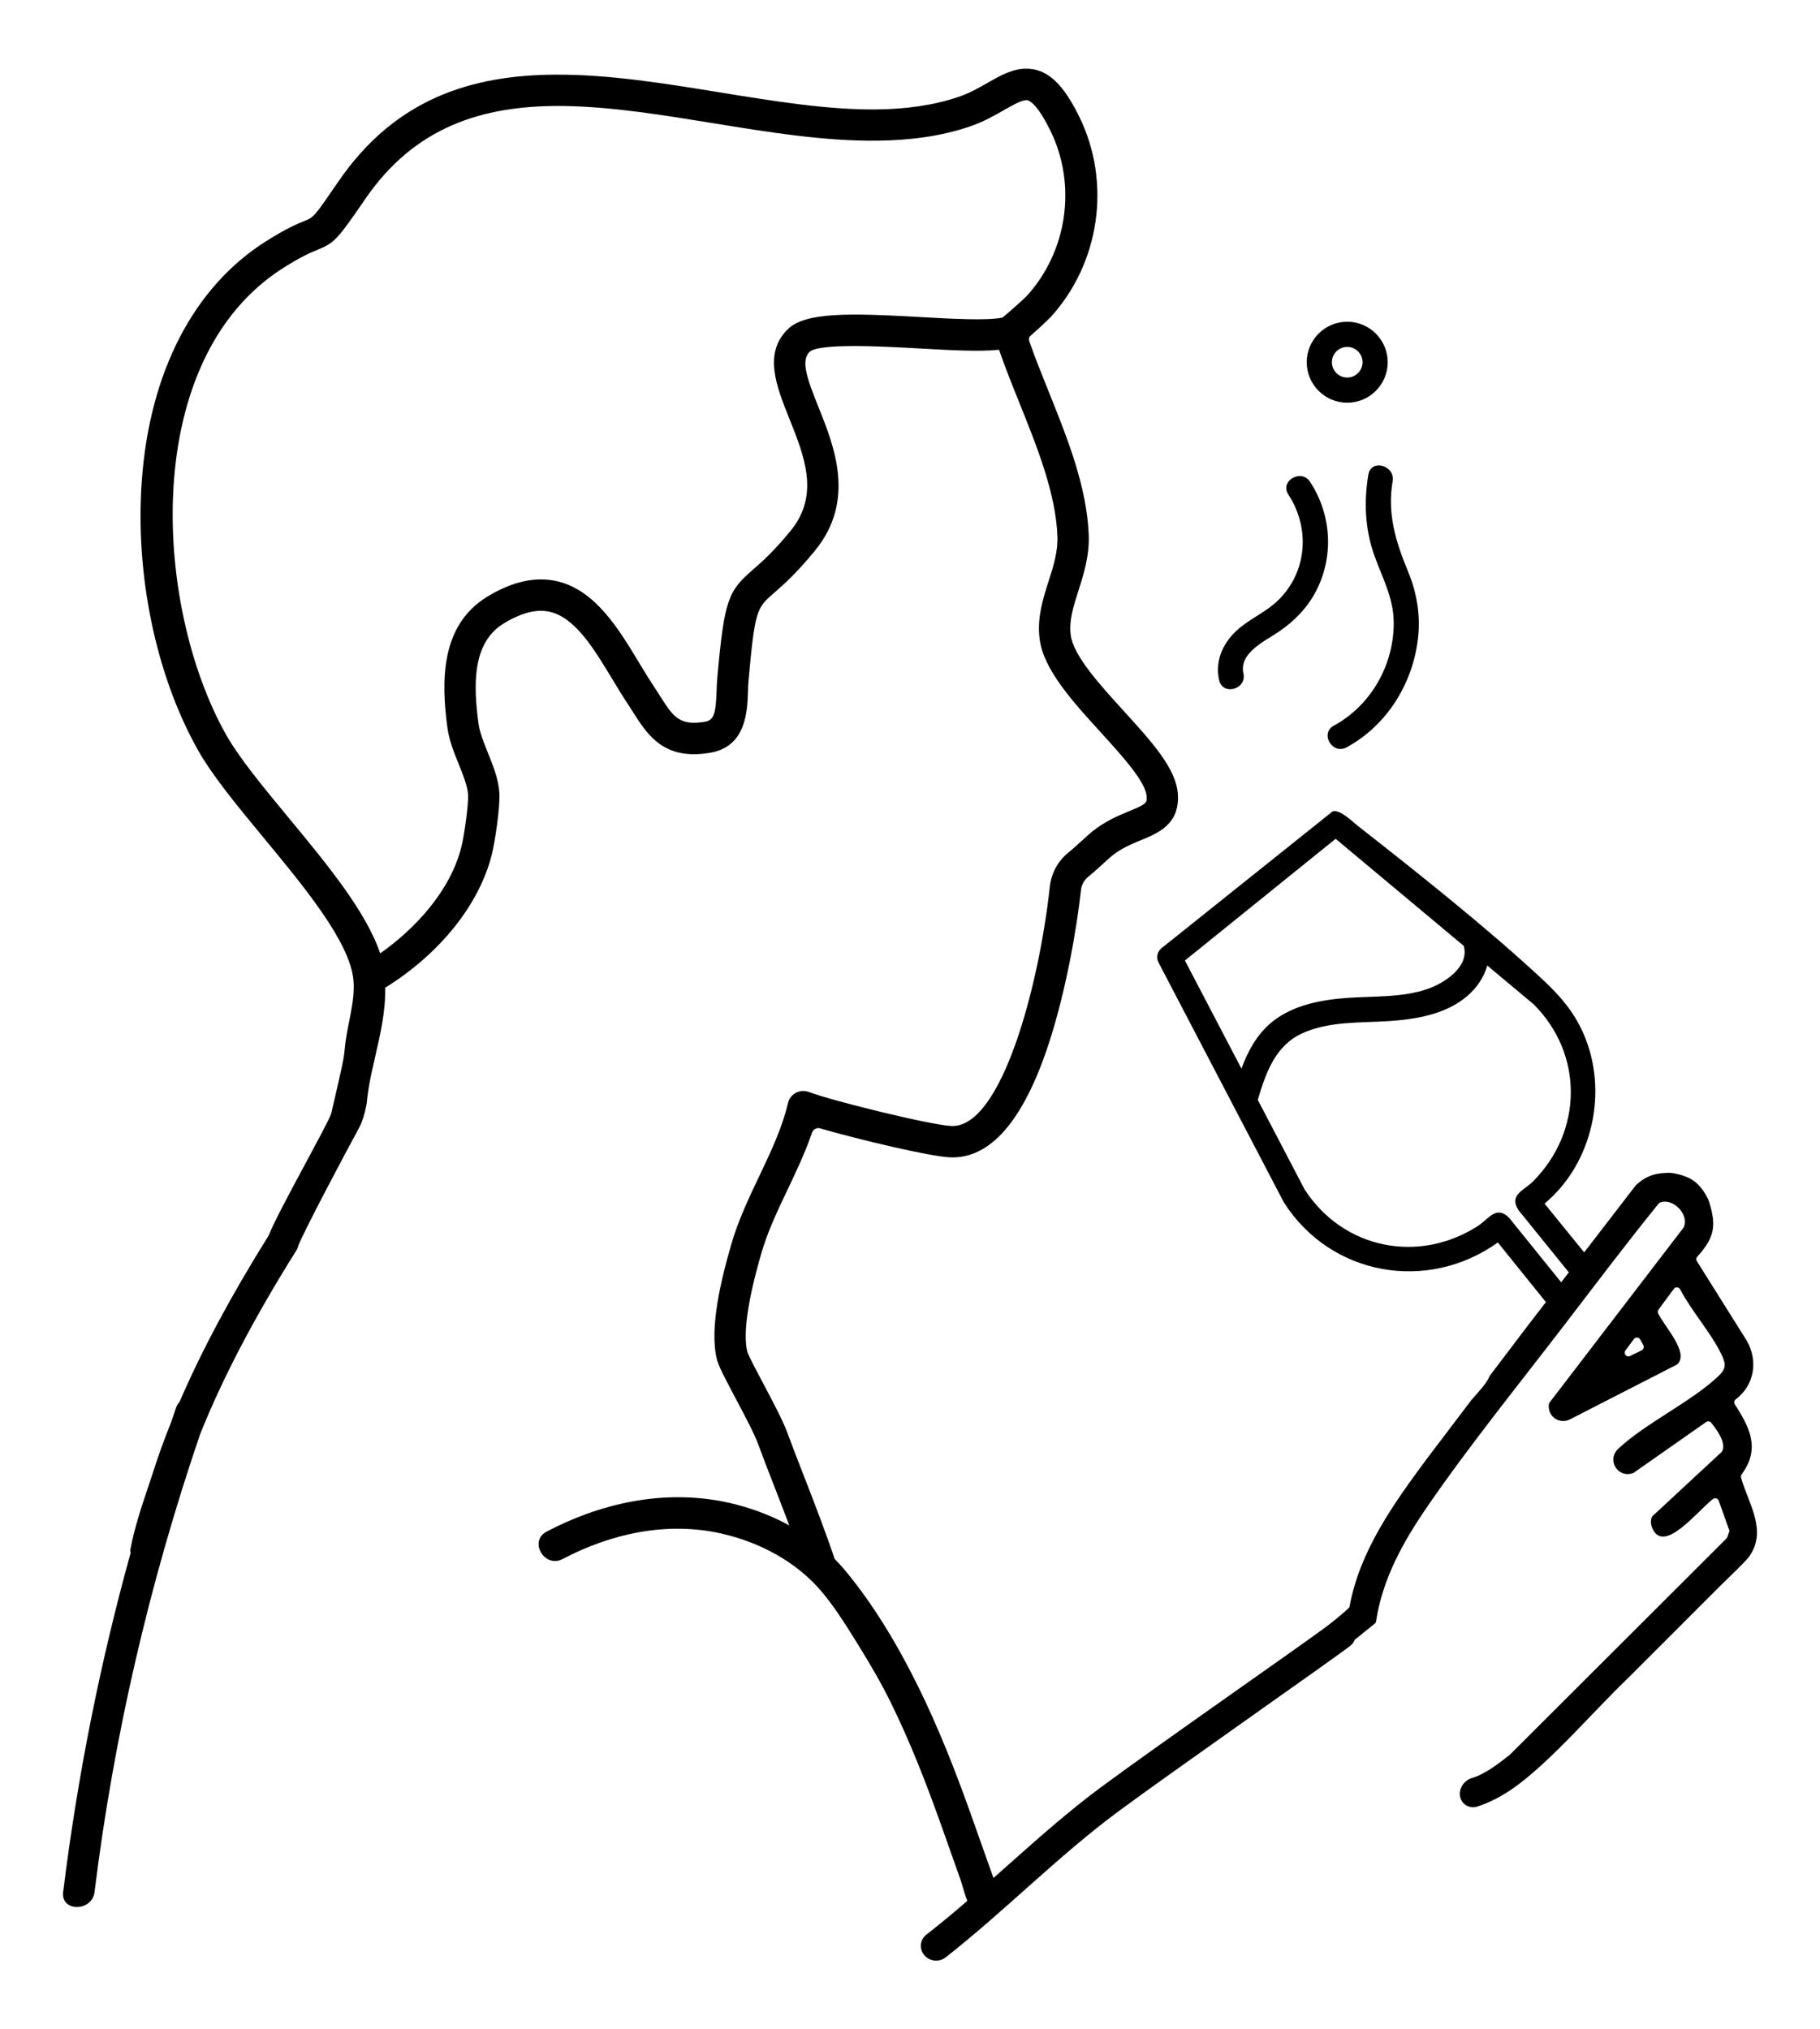 <svg viewBox="0 0 861.73 960.82" xmlns="http://www.w3.org/2000/svg" data-name="Layer 1" id="Layer_1">
  <path d="M515.19,415.17c2.59-2.1,5.43-4.69,7.7-6.77,1.49-1.36,2.9-2.65,3.58-3.19,4.53-3.62,9.25-5.56,13.8-7.44,8.13-3.36,18.26-7.53,17.44-21.59-.71-12.18-12.28-24.88-25.67-39.58-11.12-12.21-23.73-26.04-25.06-35.78-.93-6.84,1.19-13.48,3.64-21.18,2.46-7.72,5.25-16.46,4.87-26.4-.89-22.9-10.16-45.94-19.12-68.22-3.26-8.1-6.38-15.86-9-23.36-.28-.8-.18-1.64.18-2.37,4.69-3.98,9.72-8.94,9.78-9.01,23.43-25.6,28.96-63.72,13.76-94.84-6.38-13.07-12.47-19.89-19.73-22.13-1.7-.52-3.36-.76-4.99-.78-6.62-.23-12.71,3.24-18.63,6.62-4.27,2.44-8.68,4.96-13.85,6.71-12.19,4.13-25.32,5.82-39.17,5.96-23.01.19-47.99-3.87-73.85-8.07-26.16-4.25-52.67-8.56-77.88-8.4-39.43.18-75.73,11.22-102.62,50.39-11.69,17.03-11.77,17.06-15.96,18.77-3.46,1.41-8.7,3.54-18.6,9.81-34.09,21.6-54.93,61.8-58.67,113.2-3.23,44.4,6.63,91.99,26.4,127.29,6.97,12.45,18.8,26.75,31.32,41.89,19.15,23.15,40.86,49.39,42.48,67.33.95,10.59-3.09,21.05-4.12,32.64-.45,5.12-1.35,8.68-6.37,30.44-.91,3.92-25.18,46.44-29.54,57.61-.07.17-.15.33-.25.49-17.64,28.22-31.54,54.16-42.02,78.47-.69.74-1.27,1.66-1.66,2.79-.81,2.3-1.58,4.61-2.37,6.92-3.28,8.18-6.18,16.19-8.67,24.04-.61,1.91-1.34,4.07-2.13,6.42-3.04,9.03-6.58,19.56-8.48,29.75-.1.56-.04,1.1.13,1.59-14.6,52.65-25.25,106.34-31.96,160.65-1.17,9.46,13.69,9.38,14.85,0,9.11-73.76,26-146.44,49.99-216.77,10.62-26.56,25.62-55.2,45.49-86.9l.47-.75.28-.84.2-.63c2.09-5.93,23.15-45.57,28.69-55.68,1.59-2.89,2.84-6.82,3.72-11.67l.09-.68c.19-2.16.47-4.36.86-6.73l.02-.12c.81-4.93,1.94-9.85,3.14-15.05,2.4-10.45,4.88-21.21,4.69-32.38,25.77-15.98,44.52-39.29,50.46-63.03,1.47-5.88,3.99-22.24,3.58-29.17-.39-6.52-2.96-12.89-5.44-19.05-1.99-4.94-3.87-9.6-4.43-13.76-2.48-18.34-3.01-38.32,11.88-47.4,8.59-5.24,15.84-7.03,22.18-5.48,11.82,2.89,20.62,17.46,29.13,31.55,2.34,3.88,4.77,7.9,7.22,11.58.95,1.44,1.85,2.86,2.73,4.24,6.85,10.82,14.63,23.09,36.65,19.27,16.98-2.94,17.5-19.82,17.78-28.9.05-1.75.1-3.41.23-4.79,3.07-34.06,3.92-34.79,11.99-41.84,4.53-3.96,10.73-9.37,19.59-20.25,19.3-23.69,9.06-49.23,1.58-67.88-5.39-13.45-8.48-21.91-4.19-26.16,4.82-4.22,35.21-2.51,51.54-1.6,15.11.85,28.63,1.61,38.15.64,2.8,8.13,6.11,16.38,9.58,25,8.49,21.1,17.26,42.92,18.06,63.25.29,7.33-1.88,14.12-4.17,21.31-2.75,8.62-5.59,17.53-4.21,27.7,1.95,14.31,15.6,29.29,28.79,43.77,10.04,11.02,21.42,23.51,21.83,30.44h0c.17,2.96.2,3.5-8.28,6.99-5,2.06-11.22,4.63-17.4,9.56-1.07.85-2.51,2.17-4.33,3.83-2.13,1.95-4.78,4.37-7.04,6.2-4.98,4.03-8.1,9.8-8.8,16.24-5.15,47.32-22.8,113.23-46.08,113.23-.22,0-.44,0-.65-.02-10.03-.53-55.72-11.74-67.4-16.1-4.19-1.57-8.8.9-9.83,5.25h0c-2.79,11.86-8.04,22.91-13.61,34.61-4.9,10.31-9.97,20.98-13.26,32.34-4.67,16.14-10.45,39.32-6.82,54.3.77,3.18,3.55,8.5,8.81,18.42,4.22,7.95,9,16.97,10.79,21.91,1.8,5,4.33,11.5,7.26,19.02,4.58,11.79,10.15,26.11,14.29,38.3.42,1.25,1.58,2.09,2.89,2.11l9.13.17c2.15.04,3.7-2.04,3.03-4.08-4.29-13.03-10.28-28.45-15.5-41.88-2.89-7.44-5.39-13.86-7.13-18.68-2.14-5.93-6.97-15.03-11.64-23.83-2.94-5.54-6.96-13.13-7.5-14.96-2.07-8.54.17-24.24,6.66-46.67,2.95-10.21,7.54-19.87,12.41-30.09,4.13-8.69,8.36-17.59,11.57-26.98.54-1.58,2.2-2.48,3.8-2.02,18.66,5.36,51.47,13.18,61.26,13.7,19.12,1,34.95-17.04,46.98-53.66,8.13-24.75,13.32-54.68,15.29-72.79.27-2.52,1.48-4.76,3.39-6.31ZM435.7,150.11c-33.5-1.88-54.45-2.43-62.81,5.86-11.52,11.42-5.23,27.09.85,42.25,7.11,17.73,14.46,36.06.69,52.97-8.06,9.9-13.72,14.84-17.84,18.44-11.89,10.38-13.6,13.93-17.01,51.69-.16,1.82-.22,3.69-.28,5.67-.34,11.13-1.42,14.02-5.47,14.72-12.27,2.12-15.18-2.49-21.57-12.58-.93-1.47-1.89-2.99-2.91-4.52-2.27-3.42-4.51-7.12-6.88-11.04-9.61-15.91-20.51-33.94-38.32-38.29-10.23-2.5-21.48-.07-33.44,7.23-22.31,13.61-21.8,40.32-18.86,62.07.81,6,3.13,11.76,5.38,17.32,2.13,5.29,4.15,10.29,4.39,14.38.26,4.41-1.72,18.91-3.16,24.68-5.26,21.02-22.05,38.89-38.45,50.43-6.74-19.95-25.29-42.37-43.33-64.18-12.08-14.6-23.49-28.4-29.81-39.67-34.27-61.22-40.69-177.63,27.26-220.69,8.78-5.56,13.28-7.39,16.25-8.6,8.17-3.32,9.6-5.17,22.61-24.11,23.5-34.23,55.45-43.97,91.54-43.97,1.11,0,2.23.02,3.35.04,22.26.4,46.01,4.25,70.27,8.2,25.97,4.22,52.5,8.53,77.53,8.19,15.14-.18,29.75-2.05,43.36-6.66,6.52-2.21,11.79-5.22,16.44-7.88,4.22-2.41,7.95-4.52,10.38-4.65.28,0,.54.03.78.1,1.62.5,5.18,3.04,10.75,14.46,12.55,25.69,7.98,57.15-11.34,78.27-1.13,1.19-8.01,7.33-10.91,9.73-.23.19-.5.34-.78.46-7.45,1.43-23.94.51-38.67-.32Z"></path>
  <path d="M739.84,626.33l5.03-12.17-30.4-37.65c-6.15-5.99-9.6.65-14.75,3.96-28.02,18.01-63.71,10.91-81.99-17.26l-22.19-42.44c3.75-12.72,8.22-25.63,20.95-31.49,12.61-5.8,27.26-4.94,40.95-5.82,13.13-.85,27.17-3.22,37.33-11.92,4.41-3.78,7.86-8.84,9.43-14.39l22,18.39c23.72,23.78,23.17,60.16-.31,83.78-4.32,4.35-11.54,6.32-6.96,13.59l28.45,35.17,5.05-12.22-21.13-25.99c22.96-19.11,30.4-53.57,18.33-80.73-4.56-10.26-10.96-17.65-19.11-25.25-26.07-24.3-59.24-50.63-87.49-72.76-2.88-2.26-8.49-7.98-12.06-6.97l-81.12,64.85c-1.92,1.67-2.49,4.19-1.42,6.5l59.46,113.8c22.21,34.83,68.04,42.78,101.3,18.96l30.67,38.04ZM561.03,454.77l71.36-57.63,60.66,50.7c2.83,9.99-9.29,17.66-17,20.35-12.06,4.21-25.45,3.37-38.13,4.28-12.57.91-25.72,3.38-35.62,11.39-7.09,5.74-11.36,13.64-14.52,22.07l-26.75-51.17Z"></path>
  <path d="M588.73,318.87c-2.2-9.77,10.34-15.42,16.73-19.76,7.43-5.05,13.66-11.44,17.78-19.49,8.42-16.47,7.16-36.04-2.94-51.48-4.18-6.4-14.51-.43-10.29,6.02,10.43,15.96,8.95,36.81-5.02,50.23-6.32,6.07-14.91,9.23-20.97,15.63-5.74,6.07-8.64,13.77-6.78,22.03,1.68,7.48,13.18,4.32,11.49-3.17Z"></path>
  <path d="M659.39,227.84c1.27-7.5-10.21-10.73-11.5-3.17-2.16,12.71-1.6,25.67,2.69,37.91,3.76,10.71,9.14,20.13,9.31,31.78.28,20.11-10.62,39.57-28.34,49.2-6.74,3.67-.73,13.96,6.02,10.29,19.06-10.36,31.32-30.12,33.81-51.49,1.26-10.86-.47-21.56-4.64-31.63-5.86-14.16-9.99-27.37-7.35-42.9Z"></path>
  <path d="M637.88,190.67c10.57,0,19.17-8.6,19.17-19.17s-8.6-19.17-19.17-19.17-19.17,8.6-19.17,19.17,8.6,19.17,19.17,19.17ZM637.88,164.25c4,0,7.25,3.25,7.25,7.25s-3.25,7.25-7.25,7.25-7.25-3.25-7.25-7.25,3.25-7.25,7.25-7.25Z"></path>
  <path d="M266.35,738.16c23.03-12.14,49.5-17.91,75.23-12.08,18.12,4.1,35.68,13.39,47.71,27.79,6.49,7.77,11.88,16.6,17.21,25.17s10.61,17.61,15.16,26.84c9.18,18.61,16.71,37.94,23.68,57.46,3.16,8.84,6.26,17.7,9.41,26.55,1.59,4.46,2.96,12.07,6.48,15.51,6.89,6.77,17.51-3.83,10.61-10.61.55.54,1.68,3.05,1.28,1.84-.31-.93-.7-1.85-1.04-2.77-1.19-3.23-2.34-6.48-3.49-9.73-3.06-8.61-6.08-17.24-9.16-25.85-7.28-20.38-15.23-40.57-24.81-59.98-9.46-19.16-21-38.62-34.72-55.05-12.94-15.49-32.24-26.05-51.62-30.99-30.52-7.79-61.99-1.56-89.5,12.94-8.54,4.5-.97,17.46,7.57,12.95h0Z"></path>
  <path d="M824.35,699.62c-.16-.55-.03-1.14.31-1.6,8.81-11.99,3.99-21.91-3.25-33.09-.49-.76-.31-1.83.41-2.38,8.75-6.58,10.81-18.09,5.2-27.83l-23.58-37.59c-.42-.67-.34-1.54.19-2.13,8.03-8.96,9.27-14.39,5.51-26.26-.21-.66-2.65-6.38-7.07-9.57-4.45-3.21-10.88-3.88-11.39-3.88-6.35.03-10.71,1.04-15.92,5.64l-.25.27-51.32,66.69-17.96,23.68c-.07.24-.14.47-.23.67-1.52,3.12-5.04,6.9-8.31,10.6h0s-21.45,28.29-21.45,28.29c-15.53,21.03-31.38,43.12-36.22,69.36-.07.36-.24.69-.51.94-2.46,2.3-5.13,4.53-7.92,6.73-.74.58-1.48,1.14-2.22,1.72-8.66,6.63-80.94,56.92-107.05,76.28-28.99,21.5-54.29,47.71-82.72,69.84-2.8,2.18-3.42,6.16-1.42,9.09h0c2.39,3.5,7.24,4.26,10.57,1.65,28.06-21.99,53.13-47.88,81.83-69.14,25.08-18.58,102.31-72.53,109.59-78.25,1.12-.88,1.86-1.91,2.29-2.99,0,0,0-.01.01-.02l9.44-7.6c.34-.27.56-.67.63-1.1,3.04-20.13,12.82-37.64,24.2-54.22,20.08-29.23,44.03-58.75,65.71-87.07,14.49-18.92,28.86-37.95,43.87-56.48.19-.23.43-.43.7-.53,5.94-2.33,13.75,5.51,11.33,11.49l-.26.45-63.37,82.72c-.19.25-.32.54-.36.85-.67,5.46,4.31,9.46,9.54,7.4l50.96-26.11.48-.35c5.37-5.56-6.15-17.59-9.24-23.94-.29-.59-.21-1.28.18-1.81l7.25-9.82c.78-1.05,2.37-.92,2.98.23,5.51,10.54,14.84,20.82,19.67,31.06,2.19,4.65,1.99,6.72-1.82,10.29-12.97,12.15-34.12,21.94-47.12,34.11-5.66,5.29-.27,14.15,6.97,11.54l.44-.23,34.18-23.95c.77-.54,1.82-.39,2.4.35,2.89,3.64,6.98,9.31,5.26,13.33-.09.22-.25.42-.42.58l-32.56,30.22c-.21.2-.39.45-.48.72-.65,1.93-.36,3.83.58,5.68,5.66,11.15,20.85-8.43,28.41-14.4.95-.75,2.36-.35,2.76.79l5.09,14.26c.05.13-.7,1.79-.92,2.75-.07.32-.23.6-.46.83l-102.6,102.42-.17.15c-5.35,4.12-11.24,8.9-17.81,10.89-2.85.86-5.07,3.27-5.6,6.2-.94,5.18,3.77,8.76,8.17,7.31,11.85-3.89,21.12-11.19,30.62-19.87,10.35-9.46,19.93-19.84,29.74-29.96l.02-.02.22-.22c3.82-3.94,7.67-7.84,11.62-11.63,0,0,0,0,.01,0l39.69-39.7c.82-.85,1.81-1.83,2.9-2.9l.04-.04h0c5.06-4.97,12.13-11.67,13.71-13.85,8.96-12.31-.11-25.02-3.7-37.52ZM777.3,639.32l-5.49,2.7c-1.67.82-3.31-1.15-2.2-2.64l4.02-5.39c.77-1.03,2.35-.92,2.97.21l1.47,2.69c.48.88.13,1.99-.77,2.43Z"></path>
</svg>